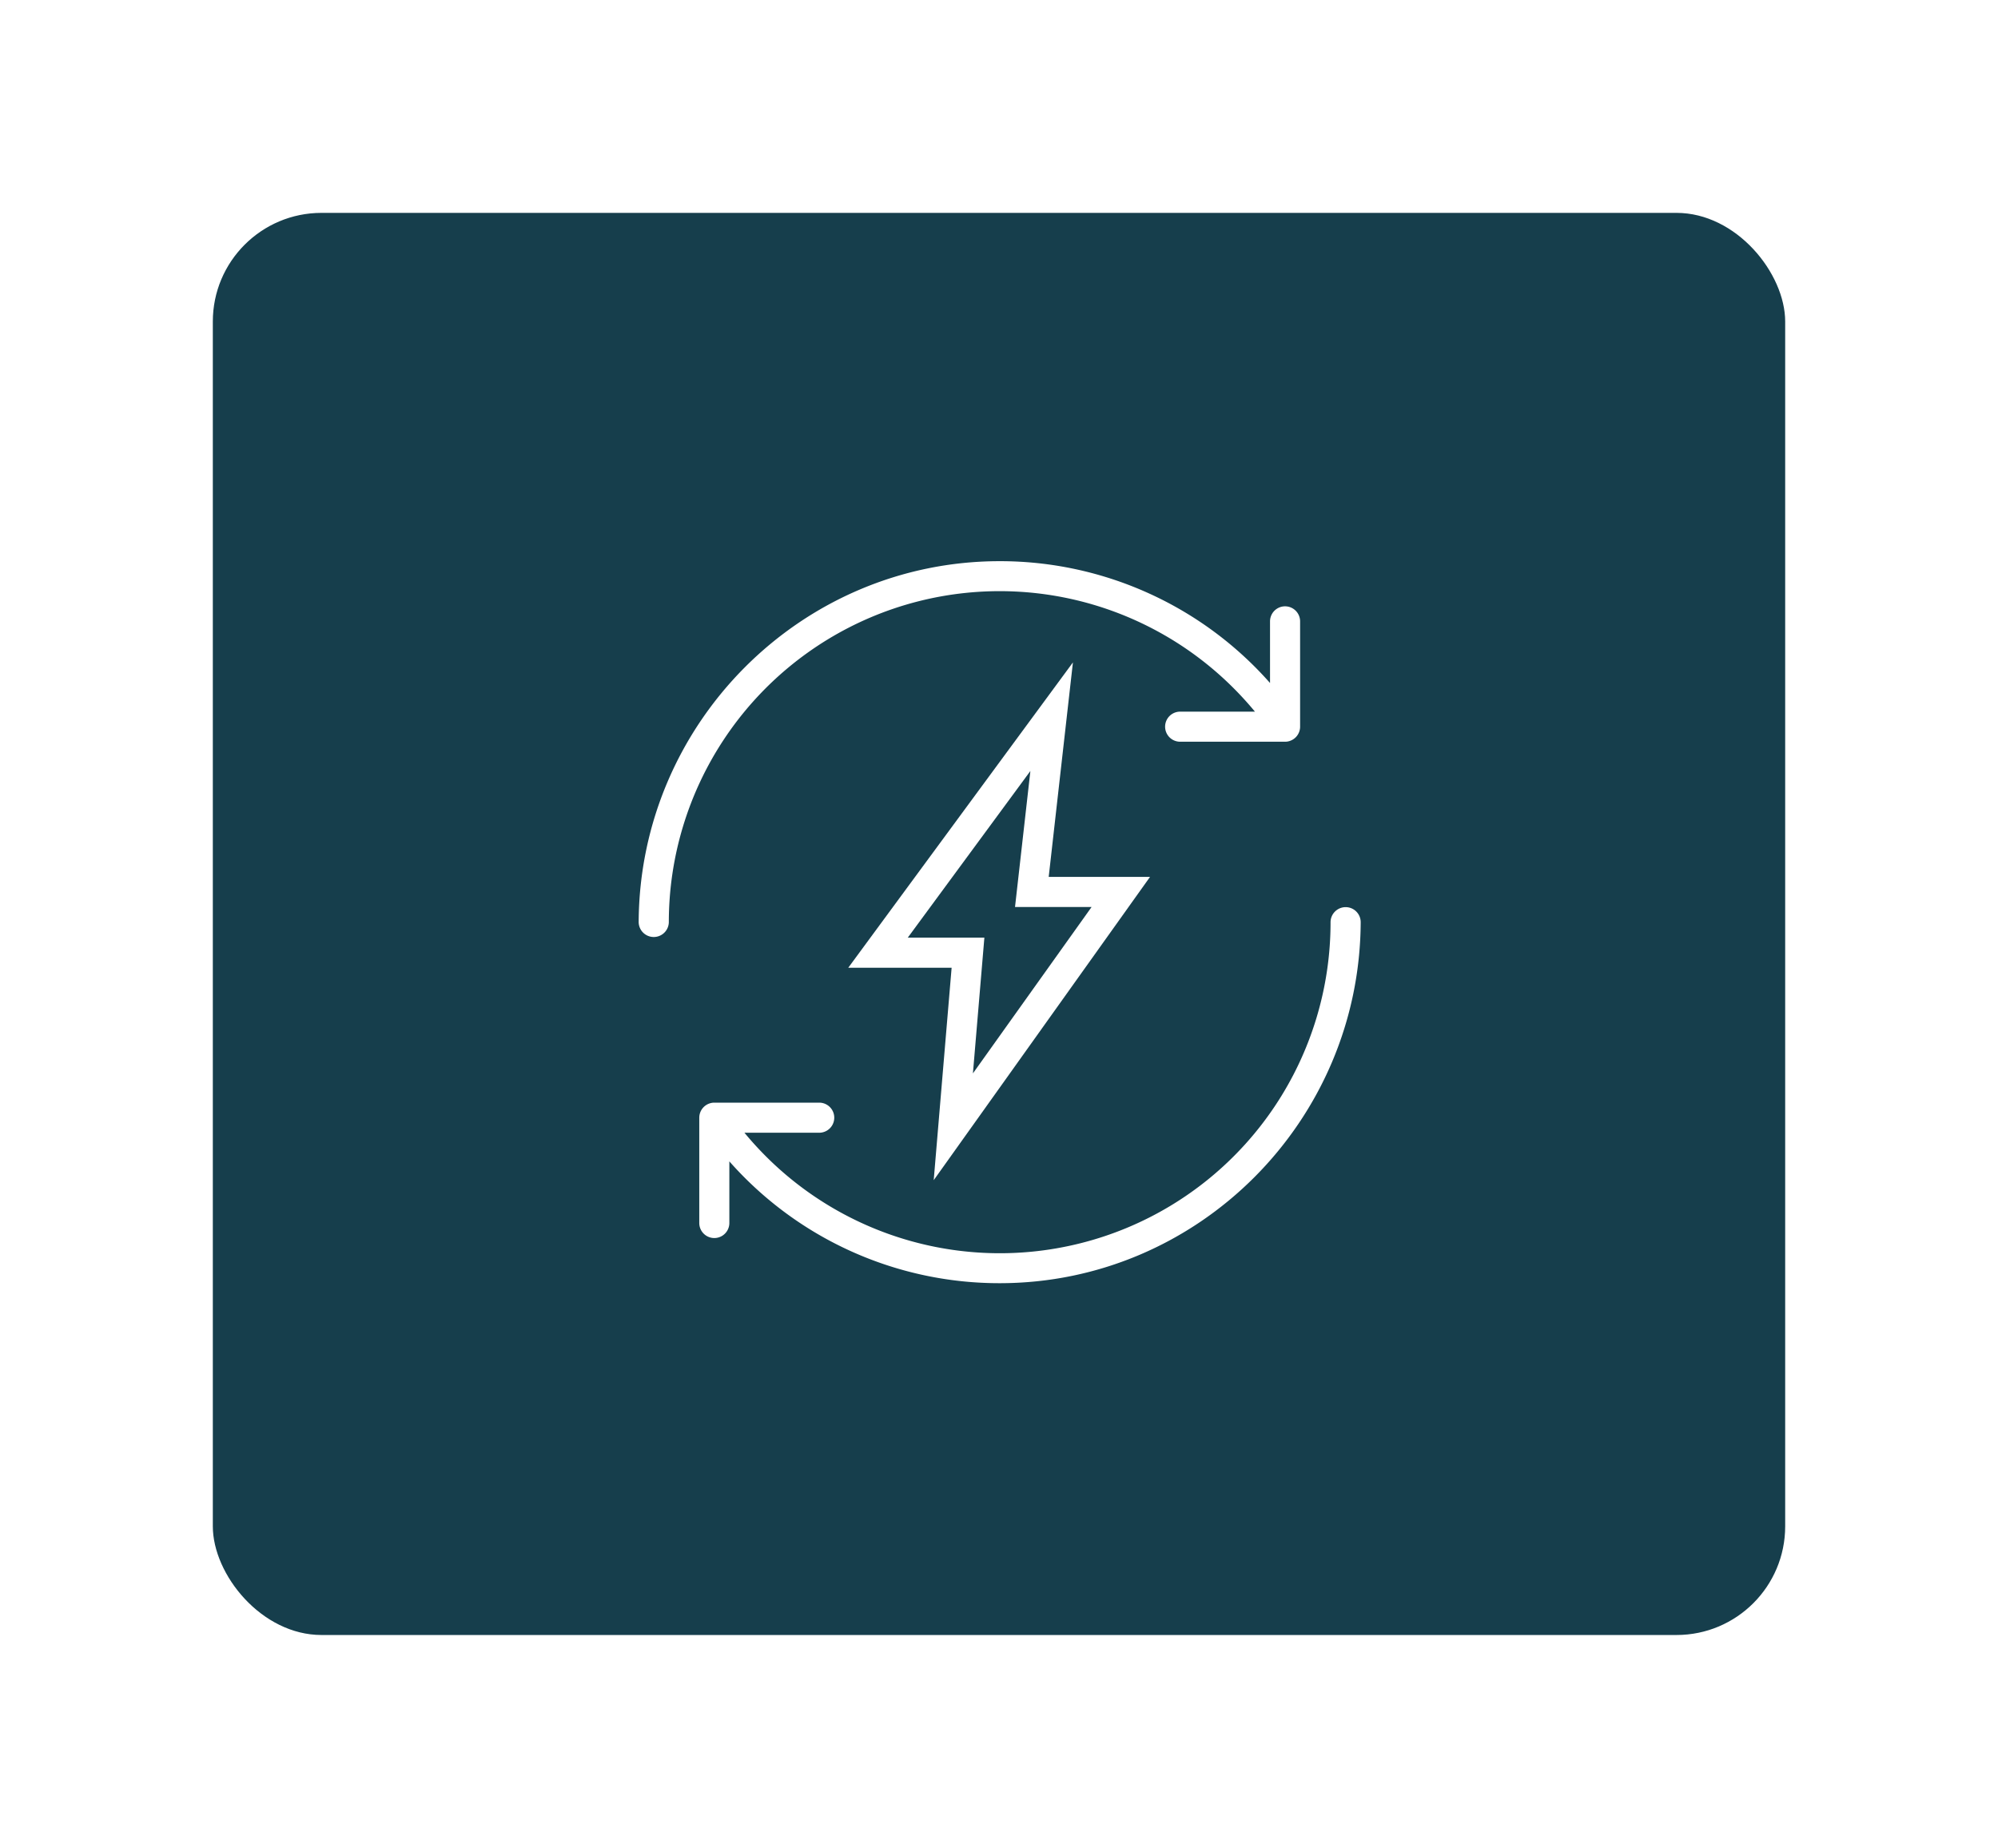 <svg xmlns="http://www.w3.org/2000/svg" xmlns:xlink="http://www.w3.org/1999/xlink" width="441.244" height="408.024" viewBox="0 0 441.244 408.024">
  <defs>
    <filter id="Rectangle_168" x="0" y="0" width="441.244" height="408.024" filterUnits="userSpaceOnUse">
      <feOffset input="SourceAlpha"/>
      <feGaussianBlur stdDeviation="15" result="blur"/>
      <feFlood flood-opacity="0.502"/>
      <feComposite operator="in" in2="blur"/>
      <feComposite in="SourceGraphic"/>
    </filter>
  </defs>
  <g id="Groupe_278" data-name="Groupe 278" transform="translate(-152 -3655.135)">
    <g transform="matrix(1, 0, 0, 1, 152, 3655.14)" filter="url(#Rectangle_168)">
      <rect id="Rectangle_168-2" data-name="Rectangle 168" width="349.244" height="316.024" rx="25" transform="translate(46 46)" fill="#163e4c" stroke="#fff" stroke-width="2"/>
    </g>
    <g id="Groupe_239" data-name="Groupe 239" transform="translate(293.046 3779)">
      <path id="Tracé_486" data-name="Tracé 486" d="M167.507,186.132l14.068-19.723,26.207-36.74,7.492-10.5H192.9l2.557-22.642L198.252,71.8,183.5,91.841l-27.078,36.8-7.786,10.582h22.827l-1.922,22.771Zm-5.728-53.555,27.078-36.8-3.394,30.034h16.91l-26.207,36.74,2.53-29.973H161.779Z" transform="translate(-102.349 -49.399)" fill="#fff"/>
      <path id="Tracé_487" data-name="Tracé 487" d="M51.287,12.437A73,73,0,0,1,131.394,28.1q2.485,2.489,4.705,5.175H119.581a3.321,3.321,0,1,0,0,6.642h23.168a3.363,3.363,0,0,0,.669-.066c.041-.01.08-.022.122-.032.066-.017.131-.032.2-.051l.036-.015a3.32,3.32,0,0,0,2.273-2.769,3.439,3.439,0,0,0,.024-.389V13.34a3.321,3.321,0,1,0-6.642,0V26.95a79.51,79.51,0,0,0-59.7-26.9C35.822.055.192,35.906,0,79.765a3.33,3.33,0,0,0,6.659,0A73.16,73.16,0,0,1,51.287,12.437Z" fill="#fff"/>
      <path id="Tracé_488" data-name="Tracé 488" d="M185.726,245.336a3.335,3.335,0,0,0-3.338,3.321A73.044,73.044,0,0,1,57.653,300.323q-2.485-2.489-4.705-5.175H69.466a3.321,3.321,0,1,0,0-6.642H46.3a3.365,3.365,0,0,0-.669.066c-.041.01-.08.022-.122.032-.066.017-.134.032-.2.051l-.036.015A3.323,3.323,0,0,0,43,291.438a3.438,3.438,0,0,0-.024.389v23.255a3.321,3.321,0,1,0,6.642,0V301.472a79.51,79.51,0,0,0,59.7,26.9c43.905,0,79.535-35.851,79.727-79.71A3.321,3.321,0,0,0,185.726,245.336Z" transform="translate(-29.592 -168.892)" fill="#fff"/>
    </g>
  </g>
</svg>
